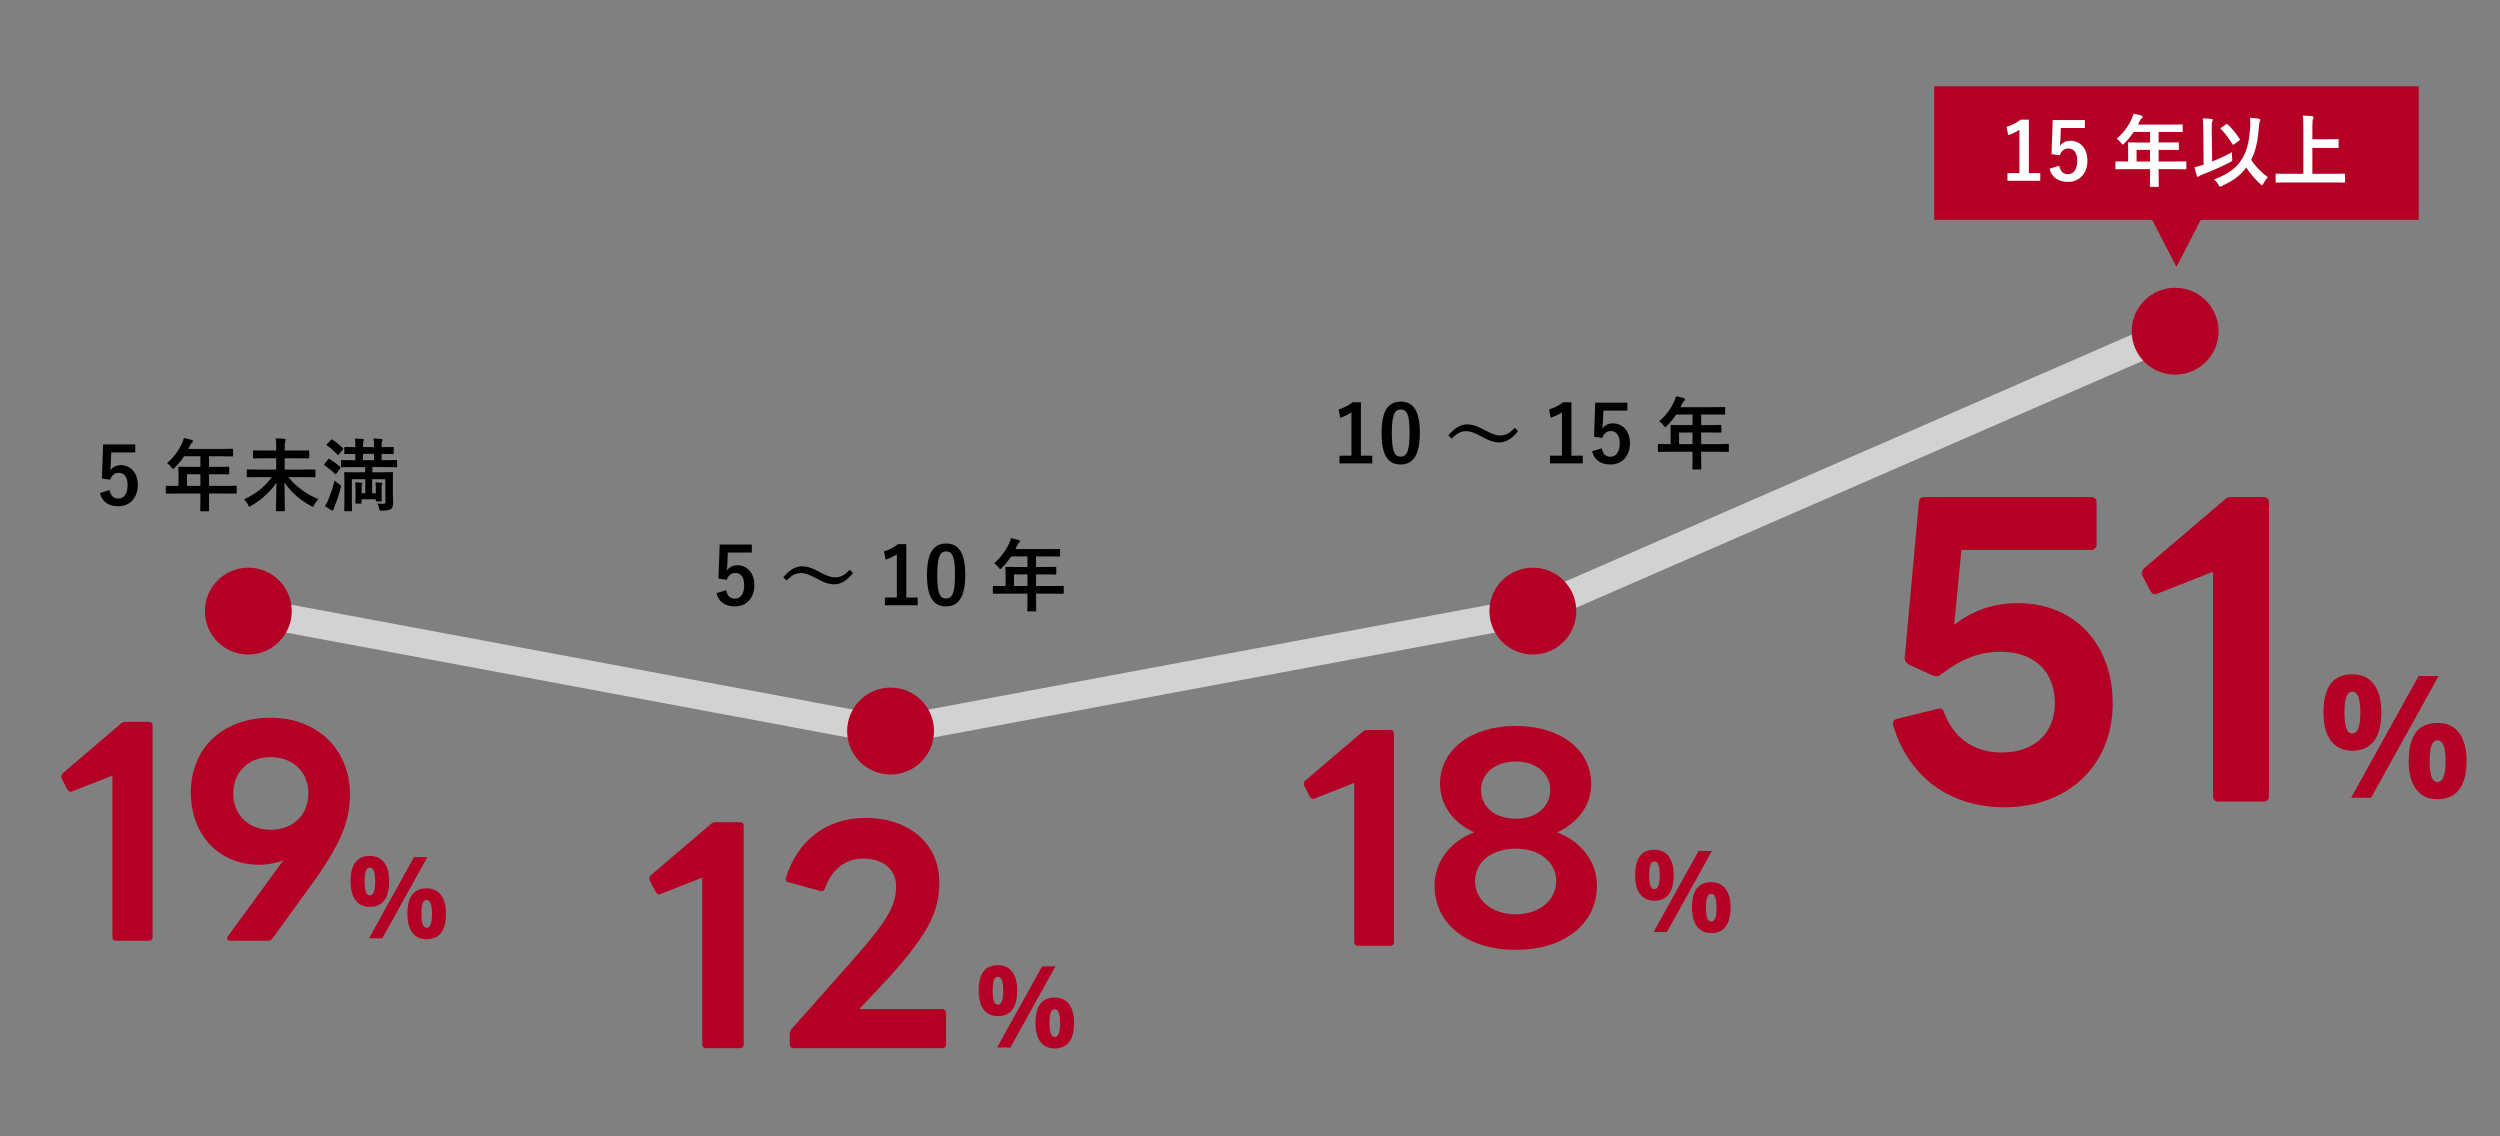 <?xml version="1.0" encoding="utf-8"?>
<!-- Generator: Adobe Illustrator 16.0.3, SVG Export Plug-In . SVG Version: 6.00 Build 0)  -->
<!DOCTYPE svg PUBLIC "-//W3C//DTD SVG 1.1//EN" "http://www.w3.org/Graphics/SVG/1.1/DTD/svg11.dtd">
<svg version="1.1" id="レイヤー_1" xmlns="http://www.w3.org/2000/svg" xmlns:xlink="http://www.w3.org/1999/xlink" x="0px"
	 y="0px" width="440px" height="200px" viewBox="0 0 440 200" enable-background="new 0 0 440 200" xml:space="preserve">
<rect x="0" y="0" width="440" height="200" fill="#808080" stroke="none"/>
<g>
	<g>
		<g>
			<path fill="#B40024" d="M68.493,155.111c0,1.498-0.29,2.621-0.869,3.373s-1.429,1.129-2.549,1.129
				c-1.074,0-1.904-0.387-2.49-1.157s-0.879-1.886-0.879-3.345c0-2.976,1.123-4.463,3.369-4.463c1.101,0,1.944,0.386,2.534,1.156
				C68.199,152.576,68.493,153.68,68.493,155.111z M64.167,155.131c0,0.827,0.073,1.444,0.22,1.852
				c0.147,0.406,0.383,0.609,0.708,0.609c0.625,0,0.938-0.82,0.938-2.461c0-1.627-0.313-2.441-0.938-2.441
				c-0.325,0-0.562,0.201-0.708,0.602S64.167,154.305,64.167,155.131z M75.212,150.854l-7.92,14.277h-2.344l7.92-14.277H75.212z
				 M78.493,160.814c0,1.49-0.29,2.611-0.869,3.363s-1.429,1.129-2.549,1.129c-1.074,0-1.904-0.387-2.49-1.158
				c-0.586-0.771-0.879-1.883-0.879-3.334c0-2.976,1.123-4.463,3.369-4.463c1.101,0,1.944,0.385,2.534,1.156
				C78.199,158.279,78.493,159.382,78.493,160.814z M74.167,160.834c0,0.827,0.073,1.443,0.22,1.852
				c0.147,0.406,0.383,0.609,0.708,0.609c0.625,0,0.938-0.82,0.938-2.461c0-1.627-0.313-2.441-0.938-2.441
				c-0.325,0-0.562,0.2-0.708,0.602C74.241,159.395,74.167,160.007,74.167,160.834z"/>
		</g>
	</g>
	<g>
		<g>
			<path fill="#B40024" d="M294.574,154.023c0,1.498-0.289,2.623-0.869,3.375c-0.579,0.752-1.43,1.127-2.549,1.127
				c-1.074,0-1.904-0.385-2.49-1.156s-0.879-1.887-0.879-3.346c0-2.975,1.123-4.463,3.369-4.463c1.101,0,1.945,0.387,2.535,1.157
				C294.279,151.49,294.574,152.593,294.574,154.023z M290.248,154.044c0,0.827,0.074,1.444,0.221,1.851
				c0.146,0.407,0.383,0.61,0.707,0.61c0.625,0,0.938-0.819,0.938-2.461c0-1.627-0.313-2.44-0.938-2.44
				c-0.324,0-0.561,0.199-0.707,0.601C290.323,152.605,290.248,153.218,290.248,154.044z M301.293,149.768l-7.92,14.276h-2.344
				l7.92-14.276H301.293z M304.574,159.729c0,1.49-0.289,2.611-0.869,3.363c-0.579,0.752-1.429,1.128-2.549,1.128
				c-1.074,0-1.904-0.386-2.49-1.157c-0.586-0.771-0.879-1.883-0.879-3.334c0-2.976,1.123-4.463,3.369-4.463
				c1.101,0,1.944,0.385,2.535,1.156C304.28,157.193,304.574,158.296,304.574,159.729z M300.248,159.747
				c0,0.827,0.074,1.444,0.221,1.851c0.146,0.407,0.382,0.61,0.707,0.61c0.625,0,0.938-0.819,0.938-2.461
				c0-1.627-0.313-2.44-0.938-2.44c-0.325,0-0.561,0.199-0.707,0.601C300.323,158.309,300.248,158.921,300.248,159.747z"/>
		</g>
	</g>
	<g>
		<g>
			<path fill="#B40024" d="M179.034,174.335c0,1.498-0.29,2.622-0.869,3.374s-1.429,1.128-2.549,1.128
				c-1.074,0-1.904-0.386-2.49-1.157c-0.586-0.771-0.879-1.886-0.879-3.345c0-2.976,1.123-4.463,3.369-4.463
				c1.101,0,1.944,0.386,2.534,1.157C178.74,171.8,179.034,172.902,179.034,174.335z M174.708,174.354
				c0,0.828,0.073,1.444,0.22,1.852c0.146,0.406,0.383,0.609,0.708,0.609c0.625,0,0.938-0.819,0.938-2.461
				c0-1.627-0.313-2.44-0.938-2.44c-0.325,0-0.562,0.2-0.708,0.601C174.782,172.915,174.708,173.527,174.708,174.354z
				 M185.753,170.077l-7.92,14.276h-2.344l7.92-14.276H185.753z M189.034,180.038c0,1.491-0.29,2.612-0.869,3.364
				s-1.429,1.128-2.549,1.128c-1.074,0-1.904-0.386-2.49-1.157s-0.879-1.883-0.879-3.335c0-2.976,1.123-4.463,3.369-4.463
				c1.101,0,1.944,0.386,2.534,1.157C188.74,177.503,189.034,178.605,189.034,180.038z M184.708,180.059
				c0,0.826,0.073,1.443,0.22,1.851c0.146,0.407,0.383,0.61,0.708,0.61c0.625,0,0.938-0.82,0.938-2.461
				c0-1.627-0.313-2.441-0.938-2.441c-0.325,0-0.562,0.199-0.708,0.601S184.708,179.23,184.708,180.059z"/>
		</g>
	</g>
	
		<polyline fill="none" stroke="#D2D2D2" stroke-width="5" stroke-linecap="round" stroke-linejoin="round" stroke-miterlimit="10" points="
		43.701,107.553 156.742,128.665 269.783,107.553 382.824,58.293 	"/>
	<circle fill="#B40024" cx="43.702" cy="107.553" r="7.644"/>
	<circle fill="#B40024" cx="156.743" cy="128.665" r="7.644"/>
	<circle fill="#B40024" cx="269.784" cy="107.553" r="7.643"/>
	<circle fill="#B40024" cx="382.824" cy="58.293" r="7.643"/>
	<g>
		<path d="M23.805,79.619h-4.23l-0.084,2.157c-0.014,0.322-0.042,0.701-0.084,1.009c0.379-0.561,1.037-0.924,1.835-0.924
			c1.765,0,3.012,1.387,3.012,3.501c0,2.255-1.401,3.74-3.418,3.74c-1.681,0-2.872-0.756-3.249-2.325l1.708-0.519
			c0.196,1.037,0.743,1.485,1.526,1.485c1.01,0,1.64-0.868,1.64-2.353c0-1.387-0.574-2.171-1.555-2.171
			c-0.715,0-1.274,0.435-1.513,1.205l-1.457-0.21l0.21-5.995h5.659V79.619z"/>
		<path d="M31.082,86.861c-1.232,0-1.666,0.028-1.75,0.028c-0.141,0-0.154-0.014-0.154-0.154v-1.107c0-0.126,0.014-0.14,0.154-0.14
			c0.084,0,0.518,0.028,1.75,0.028h0.336v-1.961c0-0.798-0.027-1.177-0.027-1.261c0-0.14,0.014-0.154,0.168-0.154
			c0.084,0,0.561,0.028,1.919,0.028h1.793v-1.863h-2.872c-0.462,0.701-1.008,1.373-1.639,2.003c-0.14,0.154-0.224,0.224-0.294,0.224
			c-0.069,0-0.14-0.084-0.28-0.266c-0.266-0.364-0.518-0.588-0.784-0.757c1.163-1.008,2.017-2.171,2.591-3.39
			c0.169-0.35,0.295-0.687,0.365-1.022c0.504,0.098,0.967,0.196,1.344,0.308c0.168,0.056,0.253,0.126,0.253,0.238
			s-0.07,0.168-0.169,0.266c-0.111,0.098-0.209,0.21-0.35,0.504l-0.28,0.603h5.785c1.358,0,1.835-0.028,1.919-0.028
			c0.141,0,0.154,0.014,0.154,0.154v1.037c0,0.14-0.014,0.154-0.154,0.154c-0.084,0-0.561-0.028-1.919-0.028h-2.157v1.863h1.499
			c1.372,0,1.835-0.028,1.919-0.028c0.126,0,0.141,0.014,0.141,0.154v1.05c0,0.14-0.015,0.154-0.141,0.154
			c-0.084,0-0.547-0.028-1.919-0.028h-1.499v2.045h2.97c1.233,0,1.667-0.028,1.751-0.028c0.141,0,0.154,0.014,0.154,0.14v1.107
			c0,0.14-0.014,0.154-0.154,0.154c-0.084,0-0.518-0.028-1.751-0.028h-2.97v0.687c0,1.471,0.028,2.213,0.028,2.283
			c0,0.14-0.015,0.154-0.154,0.154H35.41c-0.154,0-0.168-0.014-0.168-0.154c0-0.084,0.028-0.813,0.028-2.283V86.86L31.082,86.861
			L31.082,86.861z M35.271,85.516v-2.045h-2.367v2.045H35.271z"/>
		<path d="M45.377,83.975c-1.262,0-1.709,0.028-1.793,0.028c-0.141,0-0.154-0.014-0.154-0.154V82.77c0-0.14,0.014-0.154,0.154-0.154
			c0.084,0,0.531,0.028,1.793,0.028h3.235v-1.989h-2.003c-1.359,0-1.85,0.028-1.934,0.028c-0.126,0-0.14-0.014-0.14-0.154v-1.106
			c0-0.14,0.014-0.154,0.14-0.154c0.084,0,0.574,0.028,1.934,0.028h2.003v-0.49c0-0.813,0-1.107-0.099-1.667
			c0.519,0.014,1.064,0.042,1.541,0.098c0.141,0.014,0.225,0.084,0.225,0.154c0,0.14-0.084,0.252-0.098,0.364
			c-0.043,0.196-0.07,0.462-0.07,1.022v0.519h2.24c1.359,0,1.85-0.028,1.934-0.028c0.126,0,0.141,0.014,0.141,0.154v1.106
			c0,0.14-0.015,0.154-0.141,0.154c-0.084,0-0.574-0.028-1.934-0.028h-2.24v1.989h3.445c1.275,0,1.709-0.028,1.793-0.028
			c0.154,0,0.168,0.014,0.168,0.154v1.079c0,0.14-0.014,0.154-0.168,0.154c-0.084,0-0.518-0.028-1.793-0.028h-2.801
			c1.176,1.527,3.151,3.026,5.28,3.866c-0.28,0.266-0.532,0.645-0.729,1.022c-0.098,0.238-0.153,0.322-0.237,0.322
			c-0.07,0-0.169-0.056-0.337-0.14c-1.961-1.037-3.586-2.507-4.665-4.146c0.029,2.073,0.07,4.23,0.07,4.917
			c0,0.14-0.014,0.154-0.154,0.154h-1.26c-0.141,0-0.154-0.014-0.154-0.154c0-0.645,0.07-2.83,0.084-4.889
			c-1.022,1.555-2.493,2.941-4.44,4.09c-0.154,0.098-0.252,0.154-0.322,0.154c-0.084,0-0.14-0.098-0.252-0.336
			c-0.168-0.364-0.406-0.7-0.673-0.967c2.129-0.966,3.67-2.241,4.875-3.894L45.377,83.975L45.377,83.975z"/>
		<path d="M57.738,80.852c0.111-0.14,0.139-0.14,0.266-0.07c0.631,0.392,1.274,0.854,1.863,1.4c0.056,0.042,0.084,0.084,0.084,0.112
			c0,0.042-0.028,0.084-0.084,0.168l-0.645,0.869c-0.07,0.098-0.112,0.14-0.154,0.14s-0.07-0.028-0.126-0.07
			c-0.574-0.588-1.204-1.092-1.821-1.499c-0.056-0.042-0.098-0.07-0.098-0.112c0-0.028,0.042-0.084,0.098-0.154L57.738,80.852z
			 M59.699,85.208c0.377,0.238,0.377,0.266,0.266,0.687c-0.295,1.134-0.687,2.269-1.078,3.208c-0.099,0.238-0.168,0.42-0.183,0.56
			c-0.015,0.112-0.069,0.182-0.14,0.182c-0.057,0-0.141-0.014-0.252-0.07c-0.337-0.182-0.743-0.42-1.121-0.714
			c0.21-0.308,0.393-0.63,0.574-1.064c0.42-1.065,0.799-2.059,1.135-3.432C59.068,84.774,59.377,85.012,59.699,85.208z
			 M58.229,77.448c0.14-0.154,0.153-0.14,0.293-0.07c0.617,0.406,1.303,0.966,1.821,1.499c0.099,0.098,0.112,0.112-0.028,0.28
			l-0.658,0.784c-0.154,0.182-0.168,0.182-0.279,0.07c-0.547-0.616-1.191-1.177-1.821-1.597c-0.056-0.042-0.099-0.07-0.099-0.112
			c0-0.028,0.043-0.084,0.112-0.154L58.229,77.448z M62.094,82.21c-1.373,0-1.849,0.028-1.933,0.028
			c-0.14,0-0.154-0.014-0.154-0.154v-0.967c0-0.14,0.015-0.154,0.154-0.154c0.084,0,0.56,0.028,1.933,0.028h0.448v-1.106
			c-1.261,0-1.709,0.028-1.793,0.028c-0.14,0-0.153-0.014-0.153-0.154v-0.952c0-0.126,0.014-0.14,0.153-0.14
			c0.084,0,0.532,0.028,1.793,0.028V78.47c0-0.546-0.014-0.911-0.084-1.289c0.421,0.014,0.995,0.042,1.387,0.084
			c0.126,0.014,0.196,0.07,0.196,0.126c0,0.084-0.027,0.14-0.07,0.238c-0.056,0.14-0.084,0.364-0.084,0.798v0.266h1.934V78.47
			c0-0.546-0.014-0.911-0.084-1.289c0.434,0.014,1.008,0.042,1.387,0.084c0.125,0.014,0.195,0.07,0.195,0.126
			c0,0.084-0.027,0.14-0.07,0.238c-0.055,0.14-0.084,0.364-0.084,0.798v0.266h0.057c1.359,0,1.835-0.028,1.919-0.028
			c0.14,0,0.154,0.014,0.154,0.14v0.952c0,0.14-0.015,0.154-0.154,0.154c-0.084,0-0.56-0.028-1.919-0.028h-0.057v1.106h0.631
			c1.373,0,1.85-0.028,1.919-0.028c0.154,0,0.169,0.014,0.169,0.154v0.967c0,0.14-0.015,0.154-0.169,0.154
			c-0.069,0-0.546-0.028-1.919-0.028h-2.27v0.91h1.555c1.359,0,1.836-0.028,1.934-0.028c0.141,0,0.154,0.014,0.154,0.154
			c0,0.084-0.028,0.63-0.028,1.835v1.513c0,0.63,0.042,1.387,0.042,1.821c0,0.519-0.042,0.883-0.322,1.135
			c-0.279,0.238-0.672,0.308-1.625,0.322c-0.42,0-0.434,0.014-0.518-0.448c-0.07-0.336-0.183-0.588-0.322-0.798
			c0.462,0.042,0.784,0.042,1.078,0.042c0.28,0,0.351-0.098,0.351-0.364v-3.964H65.5v2.479h0.645v-0.854
			c0-0.392-0.015-0.714-0.07-1.064c0.336,0,0.813,0.028,1.064,0.07c0.084,0.014,0.154,0.07,0.154,0.14
			c0,0.056-0.014,0.112-0.043,0.168c-0.055,0.098-0.084,0.266-0.084,0.588v1.275c0,0.644,0.029,0.854,0.029,0.938
			c0,0.154-0.015,0.168-0.154,0.168h-0.742c-0.141,0-0.154-0.014-0.154-0.168v-0.21h-2.494v0.617c0,0.14-0.014,0.154-0.168,0.154
			h-0.77c-0.154,0-0.169-0.014-0.169-0.154c0-0.084,0.028-0.35,0.028-1.037v-1.485c0-0.406-0.014-0.714-0.07-1.064
			c0.309,0,0.841,0.028,1.107,0.07c0.111,0.014,0.168,0.084,0.168,0.14c0,0.07-0.028,0.126-0.057,0.21
			c-0.042,0.098-0.07,0.252-0.07,0.546v0.953h0.645v-2.479h-2.367v3.936c0,0.995,0.028,1.471,0.028,1.541
			c0,0.14-0.015,0.154-0.154,0.154h-1.064c-0.14,0-0.154-0.014-0.154-0.154c0-0.084,0.028-0.518,0.028-1.541V84.97
			c0-1.177-0.028-1.625-0.028-1.723c0-0.14,0.015-0.154,0.154-0.154c0.098,0,0.589,0.028,1.946,0.028h1.584v-0.91L62.094,82.21
			L62.094,82.21z M65.82,80.992v-1.106h-1.934v1.106H65.82z"/>
	</g>
	<g>
		<path d="M132.324,97.243h-4.23L128.01,99.4c-0.015,0.322-0.043,0.701-0.084,1.009c0.378-0.561,1.036-0.924,1.834-0.924
			c1.766,0,3.012,1.387,3.012,3.501c0,2.255-1.4,3.74-3.418,3.74c-1.68,0-2.871-0.757-3.249-2.326l1.708-0.519
			c0.197,1.037,0.743,1.485,1.527,1.485c1.009,0,1.639-0.868,1.639-2.354c0-1.387-0.574-2.171-1.555-2.171
			c-0.715,0-1.274,0.435-1.513,1.205l-1.456-0.21l0.209-5.995h5.66V97.243z"/>
		<path d="M137.851,101.6c1.134-1.304,2.144-1.934,3.306-1.934c0.84,0,1.639,0.238,2.844,0.882c1.457,0.771,2.186,1.063,2.955,1.063
			c0.883,0,1.568-0.252,2.605-1.344l0.561,0.588c-1.093,1.387-2.157,1.988-3.334,1.988c-0.799,0-1.597-0.224-2.844-0.91
			c-1.414-0.771-2.143-1.064-2.955-1.064c-0.854,0-1.499,0.252-2.563,1.303L137.851,101.6z"/>
		<path d="M159.511,105.171h2.003v1.358h-5.771v-1.358h2.102v-7.62c-0.532,0.364-1.205,0.7-1.975,0.952l-0.281-1.471
			c0.926-0.266,1.752-0.714,2.494-1.261h1.429L159.511,105.171L159.511,105.171z"/>
		<path d="M169.886,101.15c0,3.964-1.204,5.574-3.39,5.574c-2.199,0-3.348-1.582-3.348-5.547c0-3.964,1.219-5.519,3.375-5.519
			C168.682,95.66,169.886,97.2,169.886,101.15z M164.955,101.165c0,3.151,0.435,4.174,1.541,4.174c1.135,0,1.583-1.037,1.583-4.174
			c0-3.152-0.435-4.118-1.556-4.118C165.432,97.046,164.955,97.999,164.955,101.165z"/>
		<path d="M176.646,104.484c-1.233,0-1.667,0.027-1.751,0.027c-0.141,0-0.154-0.014-0.154-0.154v-1.105
			c0-0.126,0.014-0.141,0.154-0.141c0.084,0,0.518,0.029,1.751,0.029h0.336v-1.961c0-0.799-0.028-1.178-0.028-1.262
			c0-0.14,0.014-0.154,0.168-0.154c0.084,0,0.561,0.028,1.92,0.028h1.793v-1.863h-2.872c-0.462,0.701-1.009,1.373-1.639,2.003
			c-0.14,0.154-0.224,0.224-0.294,0.224c-0.07,0-0.141-0.084-0.28-0.267c-0.267-0.364-0.519-0.588-0.784-0.756
			c1.162-1.008,2.017-2.171,2.591-3.39c0.169-0.35,0.294-0.687,0.364-1.022c0.504,0.098,0.967,0.196,1.345,0.308
			c0.168,0.056,0.253,0.126,0.253,0.238s-0.07,0.168-0.169,0.266c-0.112,0.098-0.21,0.21-0.351,0.504l-0.279,0.603h5.785
			c1.358,0,1.834-0.028,1.918-0.028c0.141,0,0.154,0.014,0.154,0.154v1.037c0,0.14-0.014,0.154-0.154,0.154
			c-0.084,0-0.56-0.028-1.918-0.028h-2.158v1.863h1.5c1.372,0,1.834-0.028,1.918-0.028c0.127,0,0.141,0.014,0.141,0.154v1.05
			c0,0.14-0.014,0.154-0.141,0.154c-0.084,0-0.546-0.028-1.918-0.028h-1.5v2.045h2.971c1.232,0,1.666-0.027,1.75-0.027
			c0.141,0,0.154,0.014,0.154,0.14v1.106c0,0.14-0.014,0.153-0.154,0.153c-0.084,0-0.518-0.028-1.75-0.028h-2.971v0.688
			c0,1.471,0.029,2.213,0.029,2.283c0,0.14-0.015,0.154-0.154,0.154h-1.247c-0.154,0-0.168-0.015-0.168-0.154
			c0-0.084,0.028-0.813,0.028-2.283v-0.688h-4.189V104.484z M180.834,103.141v-2.046h-2.367v2.046H180.834z"/>
	</g>
	<g>
		<path d="M239.518,80.196h2.004v1.358h-5.771v-1.358h2.103v-7.62c-0.533,0.364-1.205,0.7-1.977,0.952l-0.279-1.471
			c0.924-0.266,1.75-0.714,2.493-1.261h1.429v9.4H239.518z"/>
		<path d="M249.893,76.175c0,3.964-1.203,5.575-3.389,5.575c-2.199,0-3.348-1.583-3.348-5.547s1.218-5.519,3.375-5.519
			C248.688,70.684,249.893,72.226,249.893,76.175z M244.963,76.189c0,3.152,0.434,4.174,1.541,4.174
			c1.135,0,1.582-1.037,1.582-4.174c0-3.152-0.434-4.118-1.555-4.118C245.439,72.071,244.963,73.024,244.963,76.189z"/>
		<path d="M254.9,76.624c1.136-1.303,2.145-1.933,3.307-1.933c0.841,0,1.641,0.238,2.844,0.883c1.457,0.771,2.186,1.064,2.956,1.064
			c0.882,0,1.568-0.252,2.604-1.345l0.561,0.588c-1.092,1.387-2.156,1.989-3.333,1.989c-0.799,0-1.598-0.224-2.844-0.911
			c-1.415-0.771-2.144-1.064-2.956-1.064c-0.854,0-1.498,0.252-2.563,1.303L254.9,76.624z"/>
		<path d="M276.563,80.196h2.004v1.358h-5.771v-1.358h2.102v-7.62c-0.532,0.364-1.205,0.7-1.976,0.952l-0.28-1.471
			c0.926-0.266,1.752-0.714,2.493-1.261h1.429V80.196L276.563,80.196z"/>
		<path d="M286.419,72.268h-4.229l-0.084,2.157c-0.015,0.322-0.041,0.701-0.084,1.009c0.379-0.561,1.037-0.924,1.836-0.924
			c1.765,0,3.011,1.387,3.011,3.501c0,2.255-1.4,3.74-3.417,3.74c-1.682,0-2.872-0.756-3.25-2.325l1.709-0.519
			c0.195,1.037,0.742,1.485,1.525,1.485c1.01,0,1.64-0.868,1.64-2.353c0-1.387-0.574-2.171-1.556-2.171
			c-0.713,0-1.273,0.435-1.513,1.205l-1.457-0.21l0.212-5.995h5.657V72.268z"/>
		<path d="M293.695,79.509c-1.231,0-1.666,0.028-1.75,0.028c-0.141,0-0.153-0.014-0.153-0.154v-1.107c0-0.126,0.015-0.14,0.153-0.14
			c0.084,0,0.519,0.028,1.75,0.028h0.338v-1.961c0-0.798-0.028-1.177-0.028-1.261c0-0.14,0.015-0.154,0.168-0.154
			c0.084,0,0.562,0.028,1.919,0.028h1.793v-1.863h-2.871c-0.463,0.701-1.009,1.373-1.64,2.003c-0.14,0.154-0.224,0.224-0.294,0.224
			s-0.141-0.084-0.28-0.266c-0.266-0.364-0.518-0.588-0.784-0.757c1.164-1.008,2.019-2.171,2.592-3.39
			c0.168-0.35,0.295-0.687,0.365-1.022c0.504,0.098,0.965,0.196,1.344,0.308c0.168,0.056,0.252,0.126,0.252,0.238
			s-0.069,0.168-0.168,0.266c-0.111,0.098-0.211,0.21-0.351,0.504l-0.28,0.603h5.785c1.358,0,1.835-0.028,1.919-0.028
			c0.142,0,0.154,0.014,0.154,0.154v1.037c0,0.14-0.014,0.154-0.154,0.154c-0.084,0-0.561-0.028-1.919-0.028h-2.156v1.863h1.499
			c1.372,0,1.835-0.028,1.919-0.028c0.126,0,0.141,0.014,0.141,0.154v1.05c0,0.14-0.015,0.154-0.141,0.154
			c-0.084,0-0.546-0.028-1.919-0.028h-1.499v2.045h2.97c1.231,0,1.667-0.028,1.751-0.028c0.14,0,0.154,0.014,0.154,0.14v1.107
			c0,0.14-0.016,0.154-0.154,0.154c-0.084,0-0.52-0.028-1.751-0.028h-2.97v0.687c0,1.471,0.027,2.213,0.027,2.283
			c0,0.14-0.014,0.154-0.153,0.154h-1.247c-0.153,0-0.168-0.014-0.168-0.154c0-0.084,0.027-0.813,0.027-2.283v-0.687L293.695,79.509
			L293.695,79.509z M297.885,78.165V76.12h-2.367v2.045H297.885z"/>
	</g>
	<g>
		<g>
			<path fill="#B40024" d="M419.113,125.37c0,2.246-0.435,3.933-1.304,5.062c-0.868,1.127-2.145,1.691-3.823,1.691
				c-1.611,0-2.855-0.579-3.734-1.736c-0.879-1.156-1.318-2.83-1.318-5.017c0-4.463,1.685-6.694,5.054-6.694
				c1.649,0,2.918,0.579,3.801,1.736C418.672,121.568,419.113,123.223,419.113,125.37z M412.625,125.398
				c0,1.24,0.109,2.166,0.328,2.776c0.221,0.61,0.574,0.916,1.063,0.916c0.938,0,1.406-1.229,1.406-3.69
				c0-2.441-0.469-3.662-1.406-3.662c-0.487,0-0.842,0.3-1.063,0.9C412.734,123.239,412.625,124.159,412.625,125.398z
				 M429.191,118.982l-11.88,21.416h-3.516l11.879-21.416H429.191z M434.113,133.925c0,2.236-0.435,3.918-1.304,5.046
				c-0.868,1.129-2.145,1.692-3.823,1.692c-1.611,0-2.855-0.579-3.734-1.736s-1.318-2.825-1.318-5.002
				c0-4.463,1.685-6.694,5.054-6.694c1.649,0,2.918,0.58,3.801,1.736C433.672,130.124,434.113,131.775,434.113,133.925z
				 M427.625,133.954c0,1.239,0.109,2.166,0.328,2.776c0.221,0.609,0.574,0.916,1.063,0.916c0.938,0,1.406-1.23,1.406-3.691
				c0-2.441-0.469-3.662-1.406-3.662c-0.487,0-0.842,0.3-1.063,0.9C427.734,131.793,427.625,132.714,427.625,133.954z"/>
		</g>
	</g>
	<g>
		<rect x="340.416" y="15.196" fill="#B40024" width="85.281" height="23.5"/>
		<polyline fill="#B40024" points="390.086,33.367 383.057,46.983 376.027,33.367 		"/>
	</g>
	<g>
		<path fill="#FFFFFF" d="M357.082,30.458h2.002v1.358h-5.771v-1.358h2.102v-7.62c-0.531,0.364-1.205,0.7-1.975,0.952l-0.281-1.471
			c0.926-0.266,1.752-0.714,2.494-1.261h1.43L357.082,30.458L357.082,30.458z"/>
		<path fill="#FFFFFF" d="M366.938,22.53h-4.229l-0.084,2.157c-0.016,0.322-0.043,0.701-0.086,1.009
			c0.379-0.561,1.037-0.924,1.836-0.924c1.766,0,3.012,1.387,3.012,3.501c0,2.255-1.399,3.74-3.418,3.74
			c-1.682,0-2.871-0.756-3.25-2.325l1.709-0.519c0.197,1.037,0.742,1.485,1.527,1.485c1.008,0,1.639-0.868,1.639-2.353
			c0-1.387-0.574-2.171-1.555-2.171c-0.715,0-1.275,0.435-1.514,1.205l-1.457-0.21l0.211-5.995h5.657v1.4H366.938z"/>
		<path fill="#FFFFFF" d="M374.215,29.772c-1.231,0-1.666,0.028-1.75,0.028c-0.141,0-0.154-0.014-0.154-0.154V28.54
			c0-0.126,0.015-0.14,0.154-0.14c0.084,0,0.519,0.028,1.75,0.028h0.338v-1.961c0-0.798-0.028-1.177-0.028-1.261
			c0-0.14,0.014-0.154,0.168-0.154c0.084,0,0.561,0.028,1.92,0.028h1.793v-1.863h-2.871c-0.463,0.701-1.01,1.373-1.642,2.003
			c-0.139,0.154-0.223,0.224-0.293,0.224c-0.069,0-0.141-0.084-0.28-0.267c-0.267-0.364-0.519-0.588-0.783-0.756
			c1.162-1.008,2.018-2.171,2.592-3.39c0.168-0.35,0.293-0.688,0.363-1.022c0.504,0.098,0.967,0.196,1.346,0.308
			c0.168,0.056,0.252,0.126,0.252,0.238c0,0.112-0.069,0.168-0.168,0.266c-0.113,0.098-0.211,0.21-0.352,0.504l-0.279,0.603h5.785
			c1.356,0,1.834-0.028,1.918-0.028c0.141,0,0.154,0.014,0.154,0.154v1.037c0,0.14-0.015,0.154-0.154,0.154
			c-0.084,0-0.562-0.028-1.918-0.028h-2.158v1.863h1.5c1.373,0,1.834-0.028,1.918-0.028c0.127,0,0.142,0.014,0.142,0.154v1.05
			c0,0.14-0.015,0.154-0.142,0.154c-0.084,0-0.545-0.028-1.918-0.028h-1.5v2.045h2.971c1.232,0,1.666-0.028,1.75-0.028
			c0.142,0,0.154,0.014,0.154,0.14v1.106c0,0.14-0.014,0.154-0.154,0.154c-0.084,0-0.518-0.028-1.75-0.028h-2.971v0.687
			c0,1.471,0.029,2.213,0.029,2.283c0,0.14-0.015,0.154-0.154,0.154h-1.248c-0.151,0-0.168-0.014-0.168-0.154
			c0-0.084,0.029-0.813,0.029-2.283v-0.687L374.215,29.772L374.215,29.772z M378.404,28.427v-2.045h-2.367v2.045H378.404z"/>
		<path fill="#FFFFFF" d="M389.336,28.427c1.094-0.434,2.283-0.979,3.502-1.639c-0.041,0.322-0.027,0.714,0.014,1.064
			c0.07,0.462,0.07,0.462-0.321,0.672c-1.556,0.826-3.234,1.569-5.084,2.255c-0.211,0.084-0.336,0.154-0.406,0.238
			c-0.057,0.07-0.141,0.112-0.195,0.112c-0.084,0-0.153-0.07-0.196-0.196c-0.168-0.448-0.31-1.022-0.421-1.513
			c0.49-0.098,0.896-0.21,1.33-0.35l0.281-0.084l-0.057-6.023c-0.015-0.98-0.015-1.513-0.111-2.129
			c0.504,0.014,1.078,0.042,1.541,0.098c0.139,0.014,0.238,0.084,0.238,0.168c0,0.112-0.058,0.196-0.101,0.294
			c-0.084,0.168-0.098,0.532-0.084,1.541L389.336,28.427z M394.631,27.909c0.756-1.219,1.232-2.914,1.373-5.197
			c0.07-0.813,0.057-1.443-0.014-1.989c0.602,0.042,1.188,0.112,1.61,0.182c0.14,0.028,0.209,0.084,0.209,0.196
			c0,0.126-0.057,0.21-0.11,0.336c-0.058,0.14-0.113,0.588-0.168,1.275c-0.185,2.367-0.646,4.16-1.332,5.407
			c0.826,1.261,1.85,2.269,2.928,3.054c-0.266,0.308-0.574,0.756-0.783,1.148c-0.1,0.196-0.153,0.294-0.225,0.294
			c-0.058,0-0.142-0.07-0.295-0.21c-0.91-0.84-1.724-1.793-2.492-2.914c-0.926,1.261-2.129,2.241-4.26,3.236
			c-0.168,0.07-0.267,0.112-0.336,0.112c-0.111,0-0.154-0.084-0.293-0.322c-0.197-0.35-0.449-0.659-0.759-0.925
			C392.223,30.584,393.637,29.576,394.631,27.909z M391.801,21.886c0.07-0.042,0.113-0.07,0.154-0.07
			c0.043,0,0.07,0.028,0.127,0.084c0.826,0.77,1.484,1.597,2.102,2.577c0.084,0.126,0.056,0.182-0.084,0.266l-0.896,0.645
			c-0.07,0.056-0.127,0.084-0.168,0.084c-0.07,0-0.113-0.056-0.17-0.154c-0.644-1.064-1.246-1.849-1.988-2.605
			c-0.111-0.112-0.084-0.168,0.07-0.267L391.801,21.886z"/>
		<path fill="#FFFFFF" d="M402.439,32.111c-1.261,0-1.695,0.028-1.779,0.028c-0.14,0-0.154-0.014-0.154-0.154V30.71
			c0-0.14,0.017-0.154,0.154-0.154c0.084,0,0.52,0.028,1.779,0.028h2.954v-7.9c0-1.135-0.014-1.709-0.11-2.339
			c0.533,0.014,1.162,0.042,1.639,0.098c0.142,0.014,0.252,0.098,0.252,0.182c0,0.112-0.055,0.21-0.098,0.322
			c-0.058,0.154-0.099,0.504-0.099,1.345v2.213h2.746c1.218,0,1.64-0.028,1.724-0.028c0.139,0,0.153,0.014,0.153,0.154v1.274
			c0,0.14-0.016,0.154-0.153,0.154c-0.084,0-0.506-0.028-1.724-0.028h-2.746v4.553h3.824c1.261,0,1.695-0.028,1.779-0.028
			c0.139,0,0.152,0.014,0.152,0.154v1.275c0,0.14-0.015,0.154-0.152,0.154c-0.084,0-0.52-0.028-1.779-0.028H402.439z"/>
	</g>
</g>
<g>
	<path fill="#B40024" d="M333.214,127.721c-0.067-0.135-0.067-0.271-0.067-0.404c0-0.404,0.269-0.675,0.742-0.81l7.144-1.752
		l0.27-0.067c0.472,0,0.741,0.27,0.876,0.741c1.685,4.516,5.257,7.01,10.11,7.01c5.729,0,9.369-3.37,9.369-8.695
		c0-5.526-3.641-9.031-9.437-9.031c-3.708,0-6.808,1.079-10.783,4.111c-0.203,0.135-0.474,0.203-0.675,0.203
		c-0.202,0-0.404-0.068-0.607-0.135l-4.245-1.955c-0.405-0.27-0.741-0.674-0.675-1.213l2.494-27.365
		c0.067-0.674,0.404-0.876,0.944-0.876h29.386c0.539,0,0.943,0.337,0.943,0.944v7.414c0,0.539-0.404,0.943-0.943,0.943h-22.849
		l-1.28,13.21c3.101-2.494,6.874-3.842,11.188-3.842c9.909,0,16.716,7.077,16.716,17.659c0,10.851-7.818,18.265-19.074,18.265
		C343.121,142.076,335.91,136.685,333.214,127.721z"/>
	<path fill="#B40024" d="M389.494,140.123v-39.497l-9.773,3.842c-0.135,0.067-0.337,0.135-0.472,0.135
		c-0.27,0-0.538-0.202-0.809-0.607l-1.348-2.628c-0.136-0.202-0.136-0.404-0.136-0.539c0-0.337,0.136-0.54,0.405-0.809
		l14.154-12.064c0.403-0.405,0.74-0.472,1.146-0.472h5.729c0.606,0,0.943,0.337,0.943,0.944v51.697c0,0.605-0.337,0.943-0.943,0.943
		h-7.953C389.831,141.066,389.494,140.729,389.494,140.123z"/>
</g>
<g>
	<path fill="#B40024" d="M238.351,165.788v-27.995l-6.928,2.723c-0.096,0.048-0.238,0.096-0.334,0.096
		c-0.19,0-0.382-0.143-0.573-0.43l-0.956-1.863c-0.095-0.144-0.095-0.287-0.095-0.382c0-0.239,0.095-0.383,0.286-0.573l10.033-8.552
		c0.287-0.287,0.525-0.335,0.812-0.335h4.062c0.429,0,0.669,0.239,0.669,0.669v36.643c0,0.43-0.24,0.669-0.669,0.669h-5.638
		C238.59,166.457,238.351,166.218,238.351,165.788z"/>
	<path fill="#B40024" d="M252.492,155.899c0-4.204,2.675-7.787,6.976-9.412c-3.728-1.624-6.021-4.872-6.021-8.503
		c0-6.02,5.446-10.224,13.329-10.224c7.835,0,13.281,4.204,13.281,10.224c0,3.631-2.293,6.879-6.02,8.503
		c4.299,1.625,7.022,5.208,7.022,9.412c0,6.736-5.828,11.274-14.284,11.274C258.272,167.174,252.492,162.636,252.492,155.899z
		 M266.776,160.916c4.156,0,7.118-2.484,7.118-5.877c0-3.344-2.962-5.685-7.118-5.685c-4.204,0-7.166,2.341-7.166,5.685
		C259.61,158.432,262.572,160.916,266.776,160.916z M266.776,144.1c3.583,0,6.067-2.055,6.067-5.112
		c0-2.818-2.484-4.969-6.067-4.969c-3.631,0-6.115,2.15-6.115,4.969C260.661,142.045,263.146,144.1,266.776,144.1z"/>
</g>
<g>
	<path fill="#B40024" d="M123.585,183.784v-29.321l-7.255,2.852c-0.1,0.051-0.25,0.1-0.35,0.1c-0.2,0-0.4-0.149-0.6-0.45
		l-1.001-1.951c-0.1-0.149-0.1-0.3-0.1-0.4c0-0.25,0.1-0.399,0.3-0.6l10.507-8.957c0.301-0.3,0.551-0.351,0.851-0.351h4.253
		c0.45,0,0.701,0.251,0.701,0.701v38.378c0,0.45-0.25,0.7-0.701,0.7h-5.904C123.836,184.484,123.585,184.234,123.585,183.784z"/>
	<path fill="#B40024" d="M138.997,183.784v-1.802c0-0.3,0.1-0.601,0.3-0.851l9.807-11.058c6.955-7.806,8.606-10.508,8.606-14.061
		c0-3.002-2.252-4.903-5.805-4.903c-3.052,0-5.454,1.801-6.705,5.203c-0.15,0.451-0.4,0.601-0.851,0.501l-5.554-1.551
		c-0.4-0.101-0.651-0.351-0.45-0.852c2.051-6.504,7.155-10.457,13.96-10.457c7.755,0,13.009,4.554,13.009,11.309
		c0,5.354-1.951,9.506-10.908,18.963l-3.152,3.353h14.56c0.4,0,0.701,0.3,0.701,0.751v5.454c0,0.45-0.301,0.7-0.701,0.7h-26.118
		C139.247,184.484,138.997,184.234,138.997,183.784z"/>
</g>
<g>
	<path fill="#B40024" d="M19.785,164.89v-28.389l-7.025,2.761c-0.097,0.049-0.242,0.097-0.339,0.097
		c-0.194,0-0.388-0.146-0.582-0.436l-0.969-1.89c-0.097-0.146-0.097-0.291-0.097-0.388c0-0.242,0.097-0.388,0.291-0.581
		l10.173-8.672c0.291-0.291,0.533-0.339,0.824-0.339h4.118c0.436,0,0.678,0.242,0.678,0.678v37.158c0,0.436-0.242,0.678-0.678,0.678
		h-5.717C20.027,165.567,19.785,165.325,19.785,164.89z"/>
	<path fill="#B40024" d="M39.987,165.132c0-0.098,0.048-0.242,0.145-0.388l9.738-13.322c-1.308,0.484-2.713,0.775-4.215,0.775
		c-7.073,0-12.063-5.184-12.063-12.742c0-7.848,5.668-13.128,14.001-13.128s14.001,5.668,14.001,13.468
		c0,4.699-1.647,8.865-6.977,16.181l-6.637,9.156c-0.242,0.291-0.484,0.436-0.872,0.436h-6.54
		C40.18,165.567,39.987,165.374,39.987,165.132z M47.641,146.044c3.875,0,6.637-2.567,6.637-6.395s-2.762-6.396-6.637-6.396
		s-6.588,2.568-6.588,6.396S43.766,146.044,47.641,146.044z"/>
</g>
</svg>
